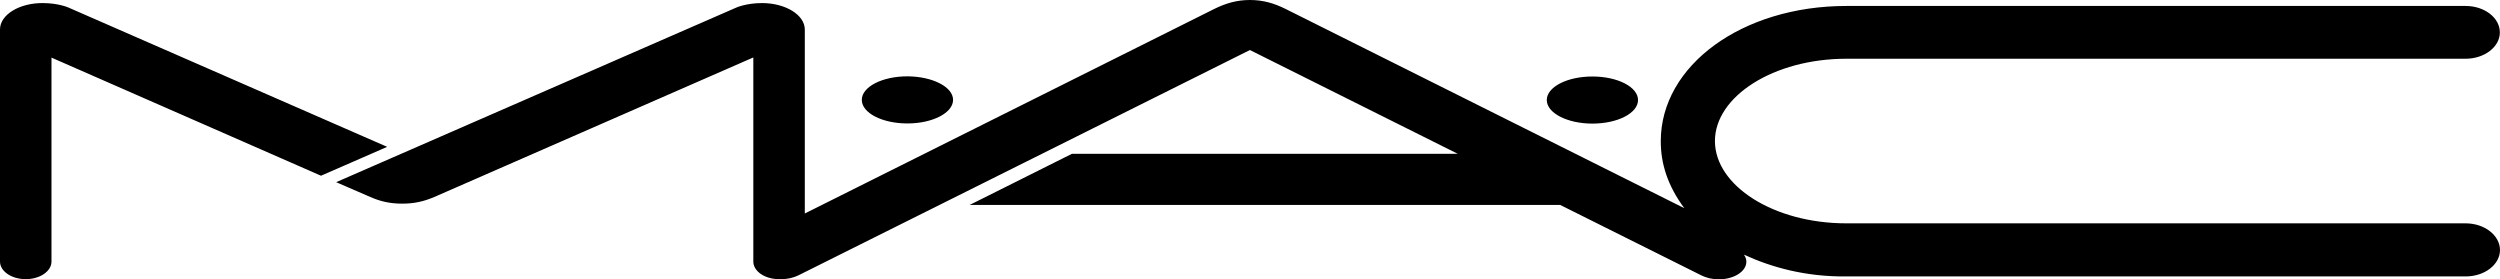 <svg width="179" height="20" viewBox="0 0 179 20" fill="none" xmlns="http://www.w3.org/2000/svg">
<path d="M27.721 10.514L4.907 0.543C4.907 0.543 4.194 0.22 3.064 0.22C1.379 0.208 0 1.063 0 2.103V18.729C0 19.422 0.825 19.988 1.843 19.988C2.86 19.988 3.686 19.422 3.686 18.729V4.125L22.984 12.582L27.721 10.514ZM176.535 15.991H132.195C126.983 15.991 122.789 13.287 122.789 10.098C122.789 6.909 126.983 4.206 132.195 4.206H176.535C177.881 4.206 178.989 3.362 178.989 2.322C178.989 1.271 177.892 0.427 176.535 0.427H132.195C124.745 0.427 118.911 4.679 118.911 10.11C118.911 11.739 119.409 13.299 120.596 14.905L92.061 0.647C91.224 0.231 90.433 0 89.494 0C88.567 0 87.765 0.231 86.928 0.647L57.624 15.286V2.114C57.624 1.075 56.256 0.22 54.56 0.22C53.43 0.22 52.718 0.543 52.718 0.543L24.069 13.044L26.523 14.107C27.28 14.443 27.981 14.581 28.806 14.581C29.632 14.581 30.333 14.431 31.09 14.107L53.938 4.113V18.729C53.938 19.422 54.764 19.988 55.781 19.988H55.94C56.392 19.988 56.81 19.884 57.149 19.723L89.494 3.582L104.372 11.011H76.753L69.427 14.674H111.71L121.851 19.734C122.19 19.896 122.608 20 123.06 20C124.157 20 125.039 19.434 125.039 18.741C125.039 18.66 125.028 18.463 124.869 18.232C126.814 19.133 129.278 19.827 132.207 19.792H176.547C177.892 19.792 179 18.949 179 17.897C178.989 16.846 177.892 15.991 176.535 15.991ZM114.016 5.477C112.207 5.477 110.749 6.228 110.749 7.163C110.749 8.088 112.207 8.85 114.016 8.85C115.825 8.85 117.283 8.099 117.283 7.163C117.283 6.228 115.825 5.477 114.016 5.477ZM68.24 7.152C68.24 8.076 66.782 8.839 64.973 8.839C63.164 8.839 61.705 8.088 61.705 7.152C61.705 6.216 63.164 5.465 64.973 5.465C66.782 5.477 68.24 6.228 68.24 7.152Z" fill="black"/>
</svg>
